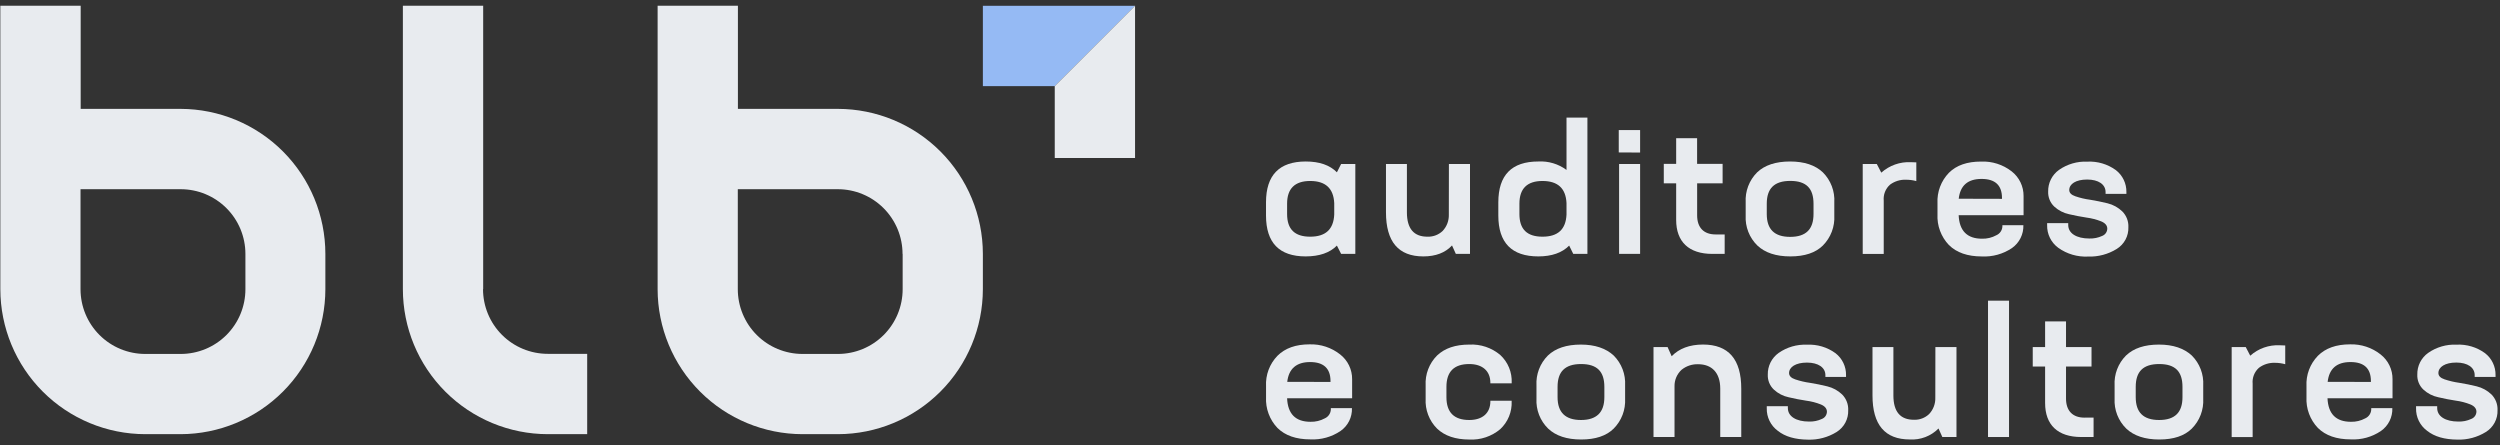 <svg width="382" height="68" viewBox="0 0 382 68" fill="none" xmlns="http://www.w3.org/2000/svg">
<rect x="0" y="0" width="382" height="68" fill="#333333" stroke="none"/>
<path d="M314.495 37.858C313.956 37.462 313.521 36.941 313.226 36.341C312.931 35.74 312.786 35.077 312.802 34.409V34.094H316.025V34.385C316.025 35.654 317.293 36.445 319.259 36.445C319.933 36.466 320.602 36.331 321.214 36.049C321.437 35.962 321.63 35.812 321.769 35.617C321.908 35.421 321.986 35.189 321.993 34.95C321.993 34.461 321.691 34.094 321.068 33.827C320.343 33.541 319.585 33.345 318.811 33.245C317.927 33.111 317.066 32.943 316.159 32.733C315.314 32.554 314.533 32.153 313.896 31.57C313.584 31.276 313.339 30.919 313.178 30.523C313.016 30.126 312.942 29.7 312.959 29.272C312.944 28.625 313.087 27.985 313.377 27.406C313.667 26.828 314.095 26.33 314.623 25.956C315.887 25.074 317.406 24.633 318.945 24.699C320.502 24.621 322.04 25.076 323.302 25.991C323.814 26.386 324.226 26.895 324.506 27.478C324.786 28.061 324.925 28.701 324.914 29.347V29.627H321.732V29.347C321.732 28.184 320.65 27.433 318.916 27.433C317.182 27.433 316.182 28.12 316.182 29.033C316.182 29.47 316.502 29.784 317.119 29.993C317.853 30.245 318.611 30.423 319.381 30.523C320.266 30.668 321.127 30.843 322.034 31.064C322.883 31.272 323.662 31.701 324.291 32.309C324.603 32.623 324.846 32.999 325.006 33.413C325.165 33.826 325.237 34.268 325.216 34.711C325.24 35.373 325.088 36.03 324.775 36.615C324.462 37.199 324 37.691 323.436 38.039C322.129 38.849 320.61 39.254 319.073 39.202C317.439 39.286 315.824 38.813 314.495 37.858Z" fill="#E8EBEF"/>
<path d="M319.899 63.804V66.776H318.014C314.43 66.776 312.493 64.927 312.493 61.582V56.008H310.603V53.03H312.493V49.109H315.687V53.03H319.585V56.003H315.687V60.907C315.687 62.768 316.705 63.815 318.503 63.815L319.899 63.804Z" fill="#E8EBEF"/>
<path d="M329.94 67.155C327.764 67.155 326.071 66.602 324.896 65.491C324.29 64.898 323.818 64.183 323.51 63.394C323.202 62.605 323.066 61.759 323.11 60.913V58.9C323.063 58.057 323.194 57.213 323.494 56.425C323.795 55.636 324.259 54.919 324.855 54.322C326.019 53.208 327.696 52.652 329.887 52.652C332.063 52.652 333.733 53.234 334.908 54.322C335.505 54.919 335.969 55.635 336.27 56.424C336.57 57.213 336.701 58.057 336.653 58.9V60.913C336.699 61.755 336.567 62.599 336.267 63.387C335.966 64.176 335.503 64.892 334.908 65.491C333.785 66.602 332.121 67.155 329.94 67.155ZM326.339 60.686C326.339 63.013 327.502 64.176 329.916 64.176C332.331 64.176 333.483 63.013 333.483 60.686V59.115C333.483 56.788 332.4 55.625 329.928 55.625C327.456 55.625 326.339 56.788 326.339 59.115V60.686Z" fill="#E8EBEF"/>
<path d="M349.184 52.786V55.654C348.673 55.51 348.144 55.437 347.613 55.438C346.736 55.404 345.874 55.671 345.17 56.195C344.828 56.498 344.563 56.877 344.395 57.301C344.227 57.726 344.162 58.184 344.204 58.638V66.782H340.999V53.03H343.151L343.837 54.351C345.074 53.246 346.696 52.674 348.352 52.757C348.73 52.763 349.015 52.774 349.184 52.786Z" fill="#E8EBEF"/>
<path d="M363.757 54.159C364.332 54.608 364.795 55.184 365.111 55.842C365.427 56.5 365.587 57.222 365.578 57.952V60.86H355.642C355.75 63.249 356.941 64.446 359.214 64.45C359.978 64.471 360.735 64.291 361.407 63.926C361.672 63.807 361.898 63.617 362.06 63.376C362.222 63.136 362.315 62.855 362.326 62.565V62.367H365.549C365.573 63.048 365.426 63.725 365.121 64.335C364.817 64.945 364.363 65.468 363.804 65.857C362.448 66.774 360.83 67.223 359.196 67.137C357.026 67.137 355.351 66.555 354.176 65.392C353.581 64.768 353.119 64.03 352.819 63.221C352.519 62.413 352.387 61.553 352.431 60.692V59.016C352.385 58.162 352.517 57.308 352.817 56.507C353.118 55.706 353.58 54.976 354.176 54.362C355.339 53.199 356.98 52.617 359.091 52.617C360.78 52.566 362.432 53.111 363.757 54.159ZM362.274 58.359V58.231C362.274 56.292 361.234 55.322 359.155 55.322C357.055 55.322 355.898 56.329 355.665 58.347L362.274 58.359Z" fill="#E8EBEF"/>
<path d="M370.865 65.828C370.327 65.433 369.892 64.913 369.597 64.314C369.302 63.714 369.157 63.052 369.173 62.384V62.065H372.401V62.355C372.401 63.623 373.669 64.415 375.636 64.415C376.309 64.438 376.979 64.303 377.59 64.019C377.819 63.936 378.018 63.788 378.162 63.592C378.306 63.396 378.388 63.162 378.399 62.92C378.399 62.431 378.096 62.059 377.474 61.797C376.749 61.509 375.991 61.313 375.217 61.215C374.333 61.081 373.472 60.913 372.558 60.697C371.714 60.521 370.934 60.119 370.301 59.534C369.988 59.241 369.742 58.885 369.581 58.488C369.419 58.091 369.345 57.664 369.365 57.236C369.349 56.589 369.492 55.949 369.782 55.37C370.072 54.792 370.5 54.294 371.028 53.92C372.29 53.039 373.807 52.597 375.345 52.663C376.905 52.584 378.445 53.042 379.708 53.961C380.219 54.356 380.632 54.865 380.911 55.448C381.191 56.031 381.331 56.671 381.319 57.317V57.591H378.131V57.317C378.131 56.154 377.049 55.398 375.322 55.398C373.594 55.398 372.587 56.084 372.587 56.998C372.587 57.434 372.902 57.754 373.524 57.963C374.258 58.21 375.014 58.387 375.781 58.493C376.665 58.638 377.526 58.807 378.44 59.034C379.288 59.241 380.066 59.669 380.697 60.273C381.008 60.588 381.251 60.964 381.411 61.377C381.57 61.791 381.642 62.233 381.622 62.675C381.646 63.339 381.493 63.998 381.179 64.583C380.866 65.169 380.402 65.661 379.836 66.009C378.531 66.819 377.014 67.224 375.479 67.172C373.524 67.155 372 66.724 370.865 65.828Z" fill="#E8EBEF"/>
<path d="M204.924 25.06H207.094V38.795H204.924L204.278 37.527C203.196 38.624 201.606 39.175 199.508 39.179C195.471 39.179 193.45 37.096 193.446 32.931V30.924C193.446 26.766 195.467 24.684 199.508 24.676C201.606 24.676 203.196 25.227 204.278 26.328L204.924 25.06ZM196.669 32.704C196.669 35.031 197.833 36.165 200.195 36.165C202.556 36.165 203.761 35.043 203.871 32.785V31.04C203.761 28.777 202.533 27.654 200.195 27.654C197.856 27.654 196.669 28.818 196.669 31.116V32.704Z" fill="#E8EBEF"/>
<path d="M221.393 25.06H224.616V38.795H222.452L221.87 37.504C220.829 38.626 219.363 39.179 217.484 39.179C213.679 39.179 211.777 36.933 211.777 32.442V25.06H214.976V32.442C214.976 34.938 216.035 36.183 218.147 36.166C218.567 36.178 218.985 36.106 219.377 35.957C219.769 35.807 220.128 35.581 220.433 35.293C220.749 34.958 220.995 34.564 221.158 34.134C221.32 33.704 221.396 33.245 221.381 32.786L221.393 25.06Z" fill="#E8EBEF"/>
<path d="M239.363 17.968H242.557V38.795H240.393L239.77 37.527C238.688 38.624 237.117 39.175 235.058 39.179C230.986 39.179 228.944 37.09 228.944 32.931V30.924C228.944 26.764 230.974 24.676 235.058 24.676C236.6 24.59 238.123 25.047 239.363 25.967V17.968ZM232.167 32.704C232.167 35.031 233.33 36.165 235.692 36.165C238.054 36.165 239.258 35.043 239.363 32.785V31.04C239.258 28.777 238.031 27.654 235.692 27.654C233.353 27.654 232.167 28.818 232.167 31.116V32.704Z" fill="#E8EBEF"/>
<path d="M247.345 23.291V19.871H250.608V23.309L247.345 23.291ZM247.397 38.795V25.06H250.608V38.795H247.397Z" fill="#E8EBEF"/>
<path d="M263.529 35.822V38.795H261.638C258.061 38.795 256.118 36.945 256.118 33.606V28.015H254.227V25.043H256.118V21.116H259.317V25.043H263.215V28.015H259.323V32.913C259.323 34.775 260.335 35.822 262.133 35.822H263.529Z" fill="#E8EBEF"/>
<path d="M273.569 39.179C271.388 39.179 269.701 38.626 268.526 37.515C267.919 36.922 267.445 36.206 267.137 35.416C266.829 34.625 266.694 33.778 266.74 32.931V30.924C266.692 30.08 266.822 29.236 267.123 28.446C267.424 27.656 267.888 26.938 268.485 26.34C269.648 25.229 271.341 24.676 273.517 24.676C275.693 24.676 277.362 25.229 278.537 26.34C279.134 26.938 279.599 27.655 279.899 28.445C280.2 29.235 280.331 30.08 280.282 30.924V32.931C280.328 33.775 280.197 34.618 279.896 35.408C279.596 36.198 279.133 36.916 278.537 37.515C277.414 38.626 275.751 39.179 273.569 39.179ZM269.962 32.704C269.962 35.031 271.126 36.194 273.54 36.194C275.954 36.194 277.106 35.031 277.106 32.704V31.133C277.106 28.806 276.024 27.643 273.558 27.643C271.091 27.643 269.962 28.806 269.962 31.133V32.704Z" fill="#E8EBEF"/>
<path d="M292.813 24.81V27.672C292.302 27.53 291.773 27.46 291.243 27.463C290.366 27.425 289.504 27.69 288.799 28.213C288.457 28.517 288.191 28.897 288.024 29.322C287.856 29.748 287.791 30.207 287.834 30.662V38.806H284.623V25.06H286.775L287.461 26.381C288.7 25.275 290.323 24.7 291.982 24.781C292.365 24.781 292.639 24.792 292.813 24.81Z" fill="#E8EBEF"/>
<path d="M307.38 26.183C307.955 26.631 308.419 27.206 308.734 27.863C309.05 28.52 309.21 29.241 309.201 29.97V32.879H299.282C299.387 35.27 300.58 36.474 302.849 36.474C303.614 36.496 304.371 36.314 305.042 35.944C305.309 35.828 305.537 35.638 305.701 35.398C305.865 35.157 305.957 34.874 305.967 34.583V34.414H309.172C309.193 35.095 309.045 35.771 308.74 36.38C308.436 36.989 307.984 37.513 307.427 37.905C306.068 38.82 304.449 39.269 302.814 39.185C300.65 39.185 298.968 38.603 297.793 37.439C297.198 36.815 296.736 36.075 296.436 35.266C296.135 34.457 296.004 33.595 296.048 32.733V31.058C296.004 30.204 296.136 29.35 296.436 28.549C296.736 27.748 297.198 27.018 297.793 26.404C298.957 25.24 300.591 24.688 302.703 24.688C304.39 24.617 306.047 25.146 307.38 26.183ZM305.903 30.383V30.249C305.903 28.31 304.863 27.34 302.785 27.34C300.684 27.34 299.521 28.341 299.294 30.366L305.903 30.383Z" fill="#E8EBEF"/>
<path d="M204.779 54.159C205.354 54.608 205.818 55.184 206.135 55.842C206.452 56.499 206.613 57.221 206.605 57.952V60.86H196.669C196.774 63.249 197.962 64.446 200.235 64.45C201 64.471 201.756 64.291 202.428 63.926C202.694 63.808 202.922 63.618 203.085 63.377C203.248 63.137 203.341 62.855 203.353 62.565V62.367H206.576C206.601 63.048 206.454 63.725 206.149 64.335C205.844 64.945 205.391 65.468 204.831 65.857C203.472 66.772 201.853 67.222 200.218 67.137C198.054 67.137 196.372 66.555 195.197 65.392C194.602 64.768 194.141 64.03 193.841 63.221C193.541 62.413 193.408 61.553 193.452 60.692V59.016C193.407 58.162 193.539 57.308 193.839 56.507C194.139 55.706 194.602 54.976 195.197 54.362C196.361 53.199 197.995 52.617 200.107 52.617C201.797 52.564 203.452 53.11 204.779 54.159ZM203.301 58.359V58.231C203.301 56.299 202.254 55.322 200.183 55.322C198.112 55.322 196.919 56.328 196.692 58.347L203.301 58.359Z" fill="#E8EBEF"/>
<path d="M219.584 65.491C218.987 64.894 218.522 64.177 218.222 63.388C217.921 62.599 217.79 61.756 217.838 60.913V58.9C217.79 58.057 217.921 57.213 218.222 56.424C218.522 55.635 218.987 54.919 219.584 54.322C220.747 53.21 222.382 52.652 224.511 52.652C226.232 52.563 227.922 53.131 229.24 54.24C229.824 54.779 230.282 55.438 230.584 56.173C230.885 56.908 231.022 57.699 230.986 58.493V58.574H227.728V58.493C227.728 56.695 226.524 55.625 224.505 55.625C222.178 55.625 221.015 56.788 221.015 59.115V60.686C221.015 63.013 222.178 64.176 224.505 64.176C226.524 64.176 227.728 63.123 227.728 61.314V61.233H230.98V61.314C231.016 62.109 230.878 62.902 230.577 63.638C230.275 64.374 229.817 65.037 229.235 65.578C227.916 66.686 226.225 67.252 224.505 67.16C222.388 67.157 220.747 66.6 219.584 65.491Z" fill="#E8EBEF"/>
<path d="M241.603 67.155C239.421 67.155 237.734 66.602 236.559 65.491C235.952 64.899 235.479 64.185 235.171 63.395C234.863 62.605 234.727 61.759 234.773 60.913V58.9C234.726 58.057 234.856 57.213 235.157 56.424C235.458 55.635 235.922 54.919 236.518 54.322C237.682 53.21 239.375 52.652 241.551 52.652C243.726 52.652 245.396 53.234 246.571 54.322C247.168 54.919 247.632 55.635 247.933 56.424C248.234 57.213 248.364 58.057 248.316 58.9V60.913C248.361 61.755 248.229 62.598 247.928 63.387C247.628 64.175 247.165 64.892 246.571 65.491C245.448 66.602 243.784 67.155 241.603 67.155ZM237.996 60.686C237.996 63.013 239.189 64.176 241.574 64.176C243.959 64.176 245.15 63.013 245.146 60.686V59.115C245.146 56.788 244.058 55.625 241.591 55.625C239.125 55.625 237.996 56.788 237.996 59.115V60.686Z" fill="#E8EBEF"/>
<path d="M266.065 59.389V66.777H262.854V59.389C262.854 56.904 261.521 55.654 259.474 55.654C258.553 55.624 257.652 55.927 256.937 56.509C256.59 56.83 256.315 57.221 256.131 57.656C255.946 58.091 255.856 58.561 255.867 59.034V66.777H252.656V53.03H254.808L255.431 54.432C256.553 53.269 258.153 52.646 260.224 52.646C264.122 52.65 266.069 54.897 266.065 59.389Z" fill="#E8EBEF"/>
<path d="M271.649 65.828C271.111 65.433 270.677 64.913 270.383 64.313C270.09 63.714 269.945 63.052 269.962 62.384V62.064H273.185V62.355C273.185 63.623 274.453 64.415 276.42 64.415C277.093 64.438 277.763 64.303 278.374 64.019C278.597 63.934 278.79 63.784 278.929 63.59C279.067 63.395 279.146 63.164 279.154 62.925C279.154 62.437 278.851 62.064 278.229 61.803C277.504 61.514 276.746 61.319 275.972 61.221C275.087 61.087 274.226 60.918 273.313 60.703C272.469 60.527 271.689 60.125 271.056 59.54C270.743 59.247 270.497 58.89 270.335 58.494C270.174 58.097 270.1 57.67 270.119 57.242C270.103 56.595 270.247 55.954 270.537 55.376C270.827 54.798 271.255 54.3 271.783 53.926C273.047 53.044 274.566 52.602 276.106 52.669C277.664 52.59 279.202 53.048 280.463 53.967C280.974 54.362 281.386 54.871 281.666 55.454C281.946 56.037 282.086 56.677 282.074 57.323V57.597H278.921V57.323C278.921 56.16 277.833 55.404 276.106 55.404C274.378 55.404 273.371 56.09 273.371 57.003C273.371 57.44 273.691 57.76 274.308 57.969C275.042 58.216 275.798 58.393 276.565 58.498C277.455 58.644 278.31 58.812 279.224 59.039C280.072 59.247 280.85 59.674 281.481 60.279C281.792 60.593 282.035 60.97 282.195 61.383C282.354 61.797 282.426 62.239 282.406 62.681C282.43 63.344 282.278 64.002 281.965 64.588C281.652 65.173 281.19 65.665 280.626 66.014C279.318 66.824 277.8 67.229 276.263 67.178C274.308 67.155 272.772 66.724 271.649 65.828Z" fill="#E8EBEF"/>
<path d="M295.728 53.03H298.95V66.771H296.786L296.205 65.473C295.636 66.048 294.951 66.495 294.195 66.784C293.44 67.073 292.631 67.197 291.824 67.149C288.02 67.149 286.117 64.905 286.117 60.418V53.03H289.311V60.418C289.311 62.912 290.368 64.153 292.481 64.141C292.901 64.153 293.319 64.083 293.712 63.933C294.104 63.783 294.463 63.557 294.768 63.269C295.083 62.934 295.329 62.54 295.492 62.11C295.655 61.679 295.731 61.221 295.716 60.761L295.728 53.03Z" fill="#E8EBEF"/>
<path d="M303.768 45.944H306.979V66.776H303.768V45.944Z" fill="#E8EBEF"/>
<path d="M150.183 13.158V0.883H173.441L161.166 13.158H150.183Z" fill="#95BAF4"/>
<path d="M161.166 13.158L173.435 0.883V24.141H161.166V13.158Z" fill="#E8EBEF"/>
<path d="M27.61 16.636H12.327V0.877H0.053V44.193C0.059 50.064 2.393 55.693 6.544 59.845C10.695 63.997 16.323 66.333 22.194 66.34H27.61C33.475 66.325 39.095 63.985 43.239 59.834C47.382 55.683 49.711 50.059 49.716 44.193V38.783C49.711 32.918 47.382 27.294 43.239 23.142C39.095 18.991 33.475 16.652 27.61 16.636ZM37.499 44.193C37.499 46.816 36.457 49.332 34.603 51.186C32.748 53.041 30.233 54.083 27.61 54.083H22.194C19.571 54.083 17.055 53.041 15.201 51.186C13.346 49.332 12.304 46.816 12.304 44.193V28.911H27.61C30.233 28.911 32.748 29.953 34.603 31.808C36.457 33.662 37.499 36.178 37.499 38.801V44.193Z" fill="#E8EBEF"/>
<path d="M128.036 16.636H112.753V0.877H100.484V44.193C100.491 50.064 102.825 55.693 106.976 59.845C111.127 63.997 116.755 66.333 122.625 66.34H128.036C133.907 66.333 139.536 63.997 143.687 59.845C147.839 55.693 150.175 50.065 150.182 44.193V38.783C150.175 32.912 147.839 27.283 143.687 23.132C139.536 18.98 133.907 16.644 128.036 16.636ZM137.925 38.783V44.193C137.925 46.816 136.883 49.332 135.029 51.186C133.174 53.041 130.658 54.083 128.036 54.083H122.625C120.002 54.083 117.487 53.041 115.632 51.186C113.778 49.332 112.736 46.816 112.736 44.193V28.911H128.018C130.641 28.911 133.156 29.953 135.011 31.808C136.866 33.662 137.908 36.178 137.908 38.801" fill="#E8EBEF"/>
<path d="M73.829 44.193V0.877H61.56V44.193C61.565 50.064 63.898 55.692 68.048 59.844C72.198 63.996 77.825 66.333 83.695 66.34H89.722V54.066H83.695C81.072 54.066 78.557 53.024 76.702 51.169C74.848 49.314 73.806 46.799 73.806 44.176" fill="#E8EBEF"/>
</svg>
